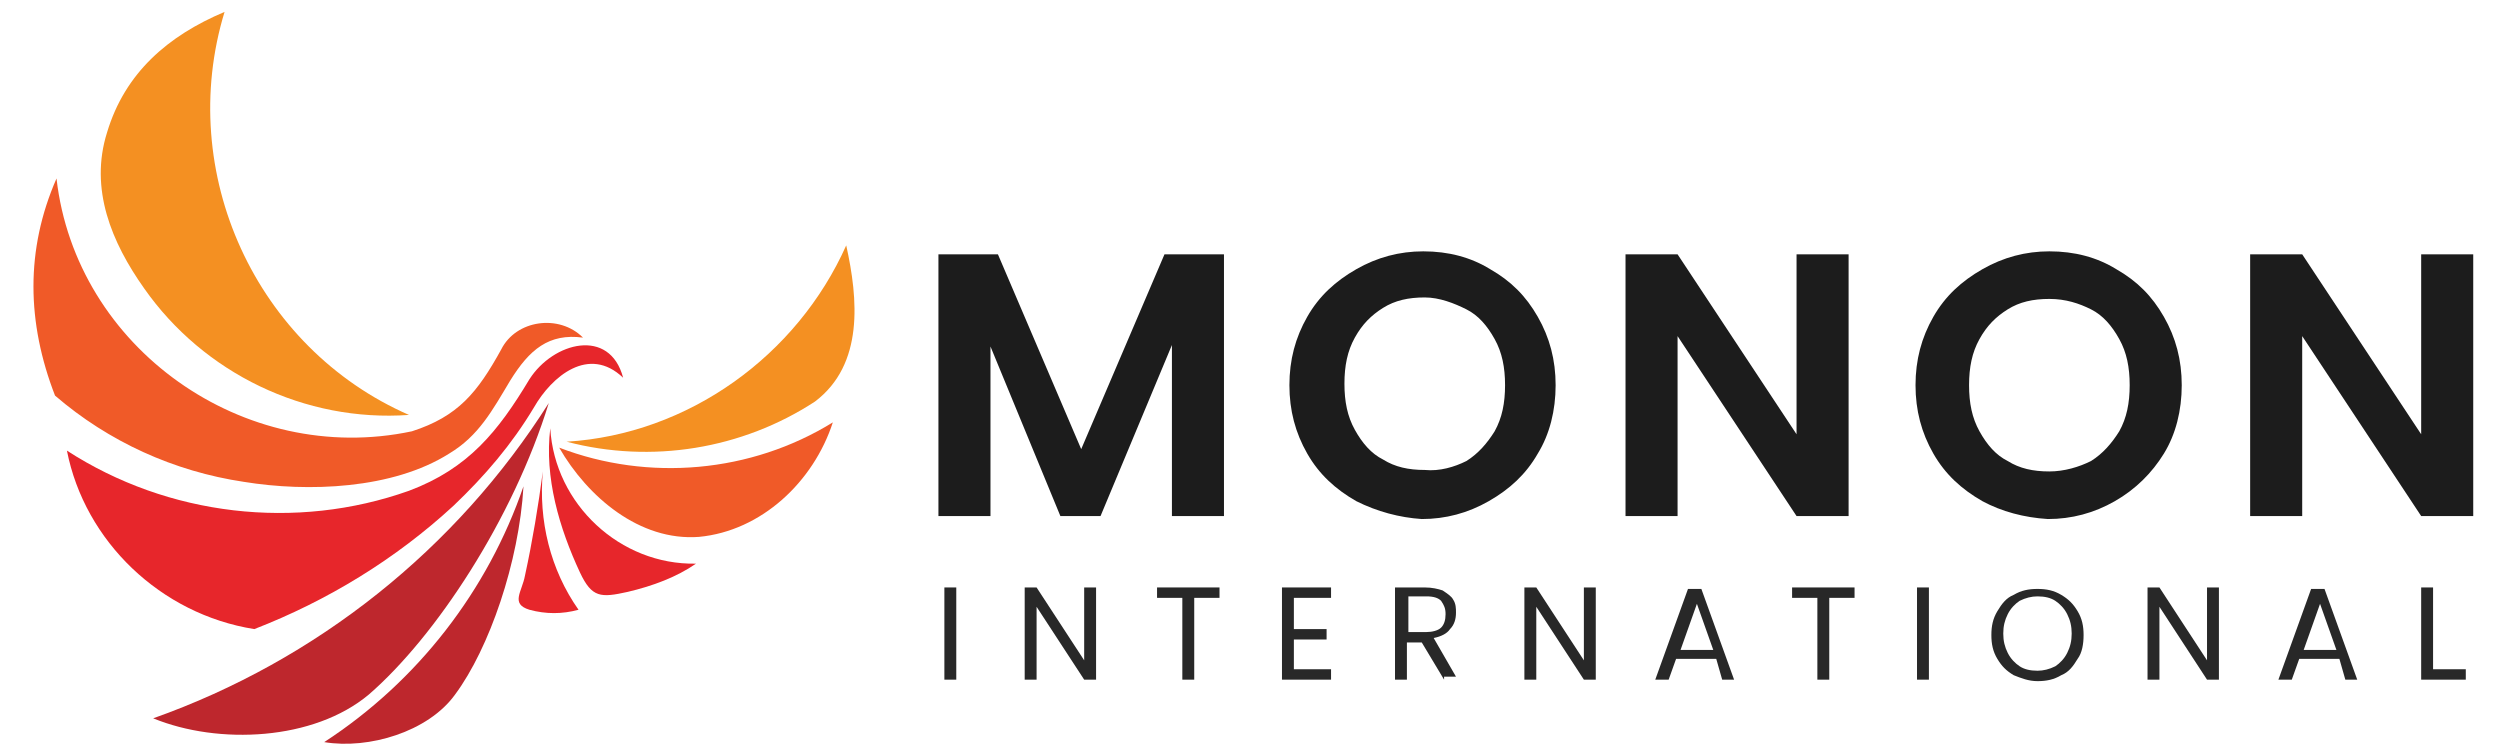 <?xml version="1.0" encoding="utf-8"?>
<!-- Generator: Adobe Illustrator 21.0.0, SVG Export Plug-In . SVG Version: 6.00 Build 0)  -->
<svg version="1.1" id="Layer_1" xmlns="http://www.w3.org/2000/svg" xmlns:xlink="http://www.w3.org/1999/xlink" x="0px" y="0px"
	 viewBox="0 0 168.1 50.8" style="enable-background:new 0 0 168.1 50.8;" xml:space="preserve">
<style type="text/css">
	.st0{fill-rule:evenodd;clip-rule:evenodd;fill:#E7262B;}
	.st1{fill-rule:evenodd;clip-rule:evenodd;fill:#F05A28;}
	.st2{fill-rule:evenodd;clip-rule:evenodd;fill:#F49022;}
	.st3{fill-rule:evenodd;clip-rule:evenodd;fill:#BE272D;}
	.st4{fill:#1C1C1C;}
	.st5{fill:#282828;}
</style>
<g>
	<g>
		<path class="st0" d="M17.1,42.3c4.9-1.9,9.5-4.7,13.4-8.3c2.1-2,3.9-4.1,5.4-6.6c1.2-2.1,3.7-4.2,6-2c-0.9-3.4-4.7-2.4-6.3,0.1
			c-2.1,3.5-4.1,6-8.1,7.5c-7.6,2.7-16.2,1.7-23-2.7C5.7,36.4,10.8,41.3,17.1,42.3C23.5,39.9,17.1,42.3,17.1,42.3z"/>
		<path class="st1" d="M27.7,29C16.4,31.4,5.1,23.4,3.8,12c-2.1,4.8-2,9.7-0.1,14.6c3.6,3.1,8,5.1,12.7,5.8c4.3,0.7,10,0.5,13.8-1.9
			c2-1.2,2.9-2.9,4.1-4.9c1.3-2.1,2.6-3.2,4.9-2.9c-1.6-1.6-4.5-1.2-5.5,0.8C32.1,26.4,30.8,28,27.7,29C22.5,30.1,27.7,29,27.7,29z"
			/>
		<path class="st2" d="M27.5,27.9C17.2,23.4,11.8,11.6,15.1,0.8c-3.8,1.6-6.7,4.1-7.9,8.1C6,12.7,7.5,16.3,9.7,19.4
			C13.7,25.1,20.5,28.4,27.5,27.9C17.1,23.3,27.5,27.9,27.5,27.9z"/>
		<path class="st3" d="M36.9,27.1c-6.2,9.8-15.6,17.3-26.6,21.2c4.4,1.8,10.8,1.5,14.5-1.6C29.3,42.8,34.5,34.9,36.9,27.1z"/>
		<path class="st0" d="M38.9,41c-1.9-2.7-2.7-6-2.4-9.3c-0.3,2.3-0.7,4.7-1.2,7c-0.2,1.1-1,1.9,0.3,2.3C36.7,41.3,37.8,41.3,38.9,41
			C37.1,38.3,38.9,41,38.9,41z"/>
		<path class="st1" d="M56,28.4c-5.5,3.4-12.4,4-18.4,1.7c1.9,3.3,5.4,6.3,9.4,6C51.2,35.7,54.7,32.4,56,28.4
			C50.4,31.8,56,28.4,56,28.4z"/>
		<path class="st0" d="M46.8,37.9c-5.1,0.1-9.5-4-9.8-9.1c-0.4,3.3,0.6,6.7,2,9.7c0.8,1.7,1.4,1.7,3.2,1.3
			C43.9,39.4,45.5,38.8,46.8,37.9C41.7,38,46.8,37.9,46.8,37.9z"/>
		<path class="st2" d="M54.8,27c3.3-2.5,2.9-6.9,2.1-10.5c-3.3,7.4-10.6,12.7-18.8,13.2C43.8,31.2,49.9,30.2,54.8,27
			C56.2,25.9,54.8,27,54.8,27z"/>
		<path class="st3" d="M35.2,32.7c-2.4,7-7.1,13.1-13.4,17.2c3,0.5,7-0.7,8.8-3.2C32.9,43.6,34.9,37.8,35.2,32.7z"/>
	</g>
	<g>
		<g>
			<path class="st4" d="M82.3,17.1v17.6h-3.5V23.2L74,34.7h-2.7l-4.7-11.4v11.4h-3.5V17.1h4l5.6,13.1l5.6-13.1H82.3z"/>
			<path class="st4" d="M91.2,33.7c-1.4-0.8-2.5-1.8-3.3-3.2c-0.8-1.4-1.2-2.9-1.2-4.6c0-1.7,0.4-3.2,1.2-4.6
				c0.8-1.4,1.9-2.4,3.3-3.2c1.4-0.8,2.9-1.2,4.5-1.2c1.7,0,3.2,0.4,4.5,1.2c1.4,0.8,2.4,1.8,3.2,3.2c0.8,1.4,1.2,2.9,1.2,4.6
				c0,1.7-0.4,3.3-1.2,4.6c-0.8,1.4-1.9,2.4-3.3,3.2c-1.4,0.8-2.9,1.2-4.5,1.2C94.1,34.8,92.6,34.4,91.2,33.7z M98.6,31
				c0.8-0.5,1.4-1.2,1.9-2c0.5-0.9,0.7-1.9,0.7-3.1s-0.2-2.2-0.7-3.1c-0.5-0.9-1.1-1.6-1.9-2S96.8,20,95.8,20c-1.1,0-2,0.2-2.8,0.7
				c-0.8,0.5-1.4,1.1-1.9,2c-0.5,0.9-0.7,1.9-0.7,3.1s0.2,2.2,0.7,3.1c0.5,0.9,1.1,1.6,1.9,2c0.8,0.5,1.7,0.7,2.8,0.7
				C96.8,31.7,97.8,31.4,98.6,31z"/>
			<path class="st4" d="M124.3,34.7h-3.5l-8-12.1v12.1h-3.5V17.1h3.5l8,12.1V17.1h3.5V34.7z"/>
			<path class="st4" d="M133.3,33.7c-1.4-0.8-2.5-1.8-3.3-3.2c-0.8-1.4-1.2-2.9-1.2-4.6c0-1.7,0.4-3.2,1.2-4.6
				c0.8-1.4,1.9-2.4,3.3-3.2c1.4-0.8,2.9-1.2,4.5-1.2c1.7,0,3.2,0.4,4.5,1.2c1.4,0.8,2.4,1.8,3.2,3.2c0.8,1.4,1.2,2.9,1.2,4.6
				c0,1.7-0.4,3.3-1.2,4.6s-1.9,2.4-3.3,3.2c-1.4,0.8-2.9,1.2-4.5,1.2C136.1,34.8,134.6,34.4,133.3,33.7z M140.6,31
				c0.8-0.5,1.4-1.2,1.9-2c0.5-0.9,0.7-1.9,0.7-3.1s-0.2-2.2-0.7-3.1c-0.5-0.9-1.1-1.6-1.9-2s-1.7-0.7-2.8-0.7c-1.1,0-2,0.2-2.8,0.7
				c-0.8,0.5-1.4,1.1-1.9,2s-0.7,1.9-0.7,3.1s0.2,2.2,0.7,3.1c0.5,0.9,1.1,1.6,1.9,2c0.8,0.5,1.7,0.7,2.8,0.7
				C138.8,31.7,139.8,31.4,140.6,31z"/>
			<path class="st4" d="M166.3,34.7h-3.5l-8-12.1v12.1h-3.5V17.1h3.5l8,12.1V17.1h3.5V34.7z"/>
		</g>
		<g>
			<path class="st5" d="M64.3,39.5v6.2h-0.8v-6.2H64.3z"/>
			<path class="st5" d="M73.7,45.7h-0.8l-3.2-4.9v4.9h-0.8v-6.2h0.8l3.2,4.9v-4.9h0.8V45.7z"/>
			<path class="st5" d="M82,39.5v0.7h-1.7v5.5h-0.8v-5.5h-1.7v-0.7H82z"/>
			<path class="st5" d="M87,40.2v2.1h2.2v0.7H87V45h2.5v0.7h-3.3v-6.2h3.3v0.7H87z"/>
			<path class="st5" d="M97.1,45.7l-1.5-2.5h-1v2.5h-0.8v-6.2h2c0.5,0,0.9,0.1,1.2,0.2c0.3,0.2,0.6,0.4,0.7,0.6
				c0.2,0.3,0.2,0.6,0.2,0.9c0,0.4-0.1,0.8-0.4,1.1c-0.2,0.3-0.6,0.5-1.1,0.6l1.5,2.6H97.1z M94.7,42.5h1.2c0.4,0,0.8-0.1,1-0.3
				c0.2-0.2,0.3-0.5,0.3-0.9c0-0.4-0.1-0.6-0.3-0.9c-0.2-0.2-0.5-0.3-1-0.3h-1.2V42.5z"/>
			<path class="st5" d="M107.3,45.7h-0.8l-3.2-4.9v4.9h-0.8v-6.2h0.8l3.2,4.9v-4.9h0.8V45.7z"/>
			<path class="st5" d="M115.4,44.3h-2.7l-0.5,1.4h-0.9l2.2-6.1h0.9l2.2,6.1h-0.8L115.4,44.3z M115.2,43.7l-1.1-3.1l-1.1,3.1H115.2z
				"/>
			<path class="st5" d="M124.7,39.5v0.7H123v5.5h-0.8v-5.5h-1.7v-0.7H124.7z"/>
			<path class="st5" d="M129.7,39.5v6.2h-0.8v-6.2H129.7z"/>
			<path class="st5" d="M135.4,45.4c-0.5-0.3-0.8-0.6-1.1-1.1c-0.3-0.5-0.4-1-0.4-1.6c0-0.6,0.1-1.1,0.4-1.6
				c0.3-0.5,0.6-0.9,1.1-1.1c0.5-0.3,1-0.4,1.6-0.4c0.6,0,1.1,0.1,1.6,0.4c0.5,0.3,0.8,0.6,1.1,1.1c0.3,0.5,0.4,1,0.4,1.6
				c0,0.6-0.1,1.2-0.4,1.6c-0.3,0.5-0.6,0.9-1.1,1.1c-0.5,0.3-1,0.4-1.6,0.4C136.4,45.8,135.9,45.6,135.4,45.4z M138.2,44.8
				c0.3-0.2,0.6-0.5,0.8-0.9c0.2-0.4,0.3-0.8,0.3-1.3c0-0.5-0.1-0.9-0.3-1.3c-0.2-0.4-0.5-0.7-0.8-0.9c-0.3-0.2-0.7-0.3-1.2-0.3
				c-0.4,0-0.8,0.1-1.2,0.3c-0.3,0.2-0.6,0.5-0.8,0.9c-0.2,0.4-0.3,0.8-0.3,1.3c0,0.5,0.1,0.9,0.3,1.3c0.2,0.4,0.5,0.7,0.8,0.9
				c0.3,0.2,0.7,0.3,1.2,0.3C137.4,45.1,137.8,45,138.2,44.8z"/>
			<path class="st5" d="M149.2,45.7h-0.8l-3.2-4.9v4.9h-0.8v-6.2h0.8l3.2,4.9v-4.9h0.8V45.7z"/>
			<path class="st5" d="M157.3,44.3h-2.7l-0.5,1.4h-0.9l2.2-6.1h0.9l2.2,6.1h-0.8L157.3,44.3z M157.1,43.7l-1.1-3.1l-1.1,3.1H157.1z
				"/>
			<path class="st5" d="M163.6,45h2.2v0.7h-3v-6.2h0.8V45z"/>
		</g>
	</g>
</g>
</svg>

